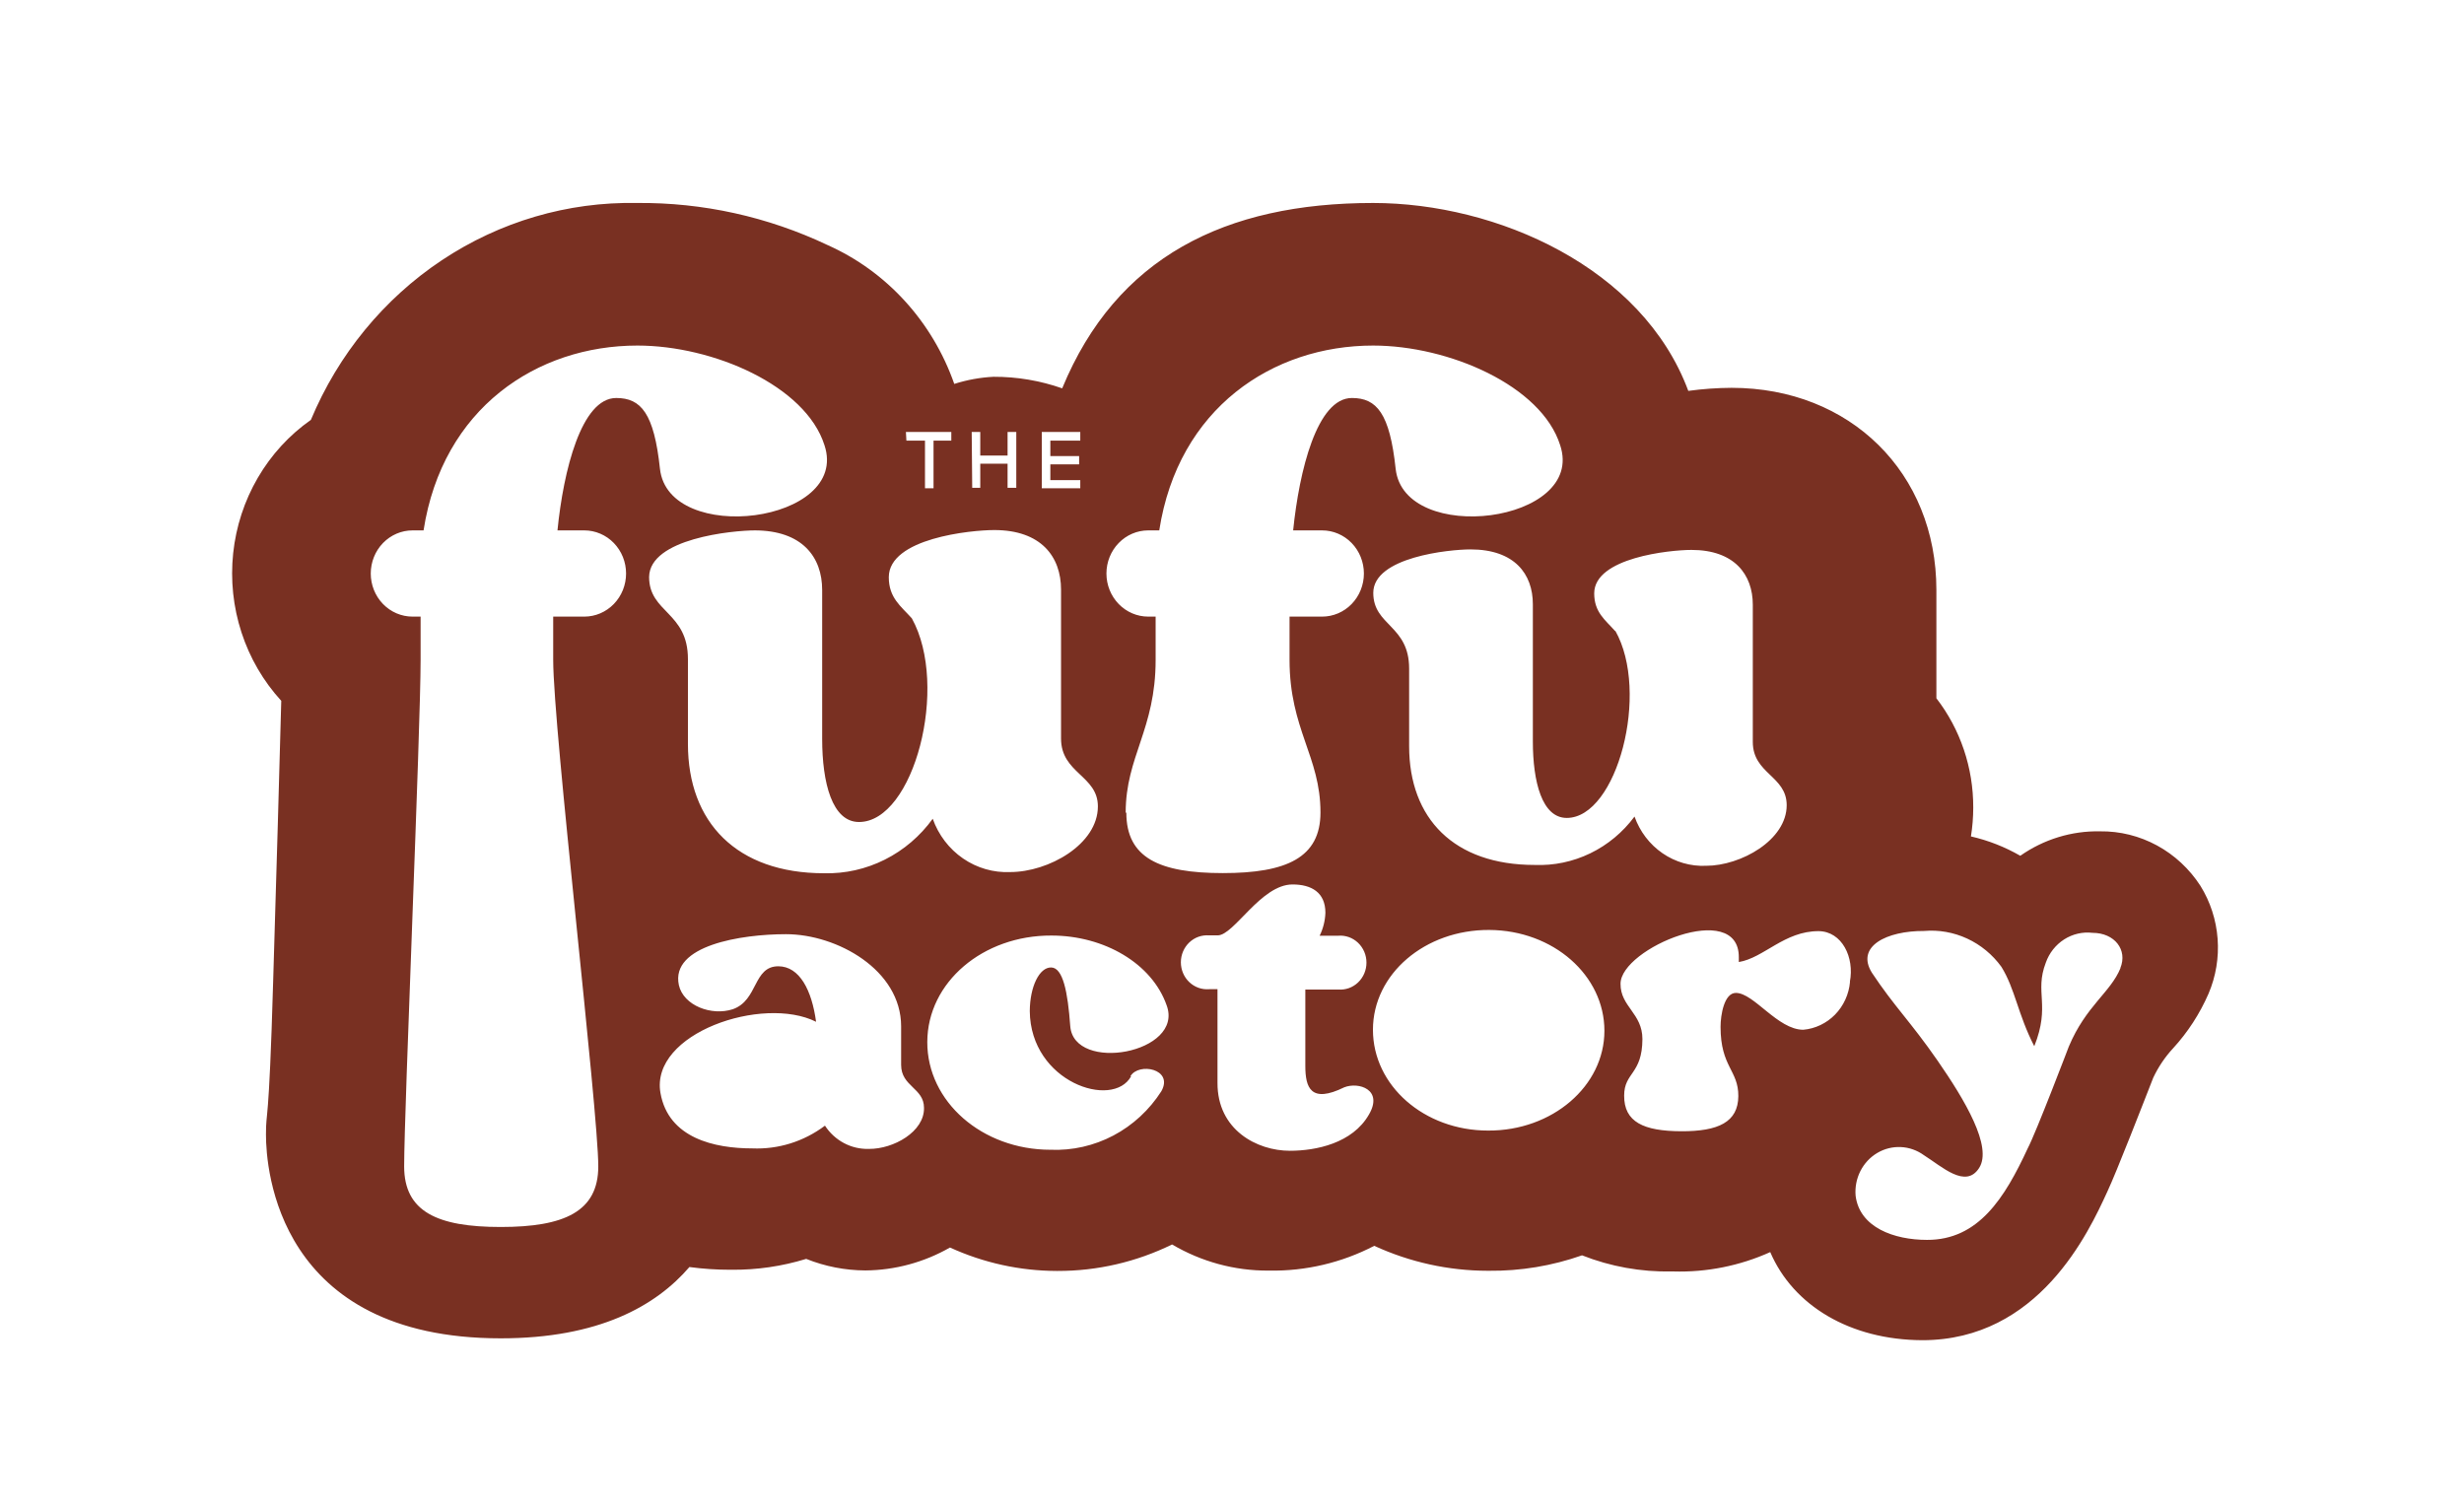 <svg xmlns="http://www.w3.org/2000/svg" width="170" height="104" viewBox="0 0 170 104" fill="none"><rect width="170" height="104" fill="white"></rect><path d="M151.815 61.115C151.056 59.943 150.025 58.986 148.816 58.329C147.607 57.673 146.258 57.338 144.892 57.356C142.932 57.316 141.008 57.906 139.387 59.042C138.321 58.429 137.174 57.98 135.982 57.707C136.087 57.049 136.14 56.383 136.141 55.716C136.15 52.977 135.253 50.317 133.598 48.175V40.704C133.598 32.623 127.651 26.757 119.468 26.757C118.469 26.762 117.472 26.833 116.482 26.968C113.316 18.454 103.271 14.004 94.736 14.004C84.521 14.004 77.018 17.74 73.284 26.792C71.76 26.259 70.16 25.99 68.551 25.995C67.63 26.041 66.719 26.206 65.838 26.487C65.093 24.36 63.932 22.412 62.429 20.765C60.926 19.117 59.112 17.805 57.099 16.908C52.971 14.951 48.475 13.96 43.933 14.004C39.169 13.915 34.486 15.29 30.482 17.955C26.478 20.62 23.333 24.455 21.448 28.97C19.962 30.012 18.713 31.374 17.787 32.964C16.861 34.553 16.281 36.33 16.087 38.173C15.893 40.017 16.089 41.881 16.662 43.638C17.235 45.396 18.171 47.004 19.405 48.351C19.292 52.648 19.065 60.506 18.849 67.603C18.543 78.224 18.35 76.421 18.35 78.282C18.35 80.624 19.133 92.335 34.546 92.335C41.3 92.335 45.249 90.11 47.565 87.416C48.498 87.542 49.438 87.604 50.38 87.604H50.471C52.215 87.62 53.951 87.367 55.623 86.854C56.927 87.376 58.312 87.646 59.709 87.651C61.752 87.634 63.757 87.091 65.543 86.07C67.86 87.129 70.364 87.679 72.898 87.686H72.978C75.706 87.691 78.401 87.067 80.866 85.859C82.888 87.051 85.177 87.673 87.506 87.662H87.574C90.086 87.704 92.571 87.118 94.815 85.953C97.277 87.084 99.941 87.67 102.635 87.674H102.726C104.91 87.697 107.083 87.336 109.15 86.609C111.124 87.386 113.224 87.763 115.336 87.721H115.45C117.746 87.789 120.029 87.334 122.135 86.386C123.724 90.086 127.651 92.44 132.622 92.464C140.658 92.464 144.097 85.039 145.391 82.217C146.015 80.894 147.922 75.987 148.558 74.359C148.91 73.611 149.373 72.923 149.931 72.322C150.943 71.218 151.767 69.948 152.371 68.563C152.882 67.37 153.098 66.066 153.001 64.767C152.904 63.467 152.497 62.212 151.815 61.115ZM111.443 43.549C110.751 42.765 109.99 42.249 109.99 40.938C109.99 38.467 115.234 37.94 116.698 37.94C119.66 37.94 120.932 39.638 120.932 41.723V51.185C120.932 53.398 123.27 53.527 123.27 55.553C123.27 57.965 120.103 59.733 117.708 59.733C116.642 59.781 115.59 59.477 114.702 58.867C113.815 58.256 113.138 57.37 112.771 56.337C111.965 57.422 110.919 58.291 109.72 58.872C108.521 59.453 107.205 59.728 105.881 59.675C100.32 59.675 97.221 56.478 97.221 51.477V46.126C97.221 43.128 94.747 43.186 94.747 40.903C94.747 38.432 100.002 37.905 101.455 37.905C104.497 37.905 105.757 39.603 105.757 41.687V51.15C105.757 53.948 106.392 56.431 108.095 56.431C111.568 56.431 113.849 47.753 111.443 43.514V43.549ZM71.877 29.802H74.532V30.399H72.467V31.464H74.453V32.038H72.467V33.127H74.532V33.689H71.877V29.802ZM67.041 29.802H67.632V31.429H69.516V29.802H70.117V33.654H69.516V31.991H67.632V33.654H67.076L67.041 29.802ZM62.502 29.802H65.634V30.399H64.408V33.689H63.818V30.399H62.536L62.502 29.802ZM40.312 36.593C40.691 36.593 41.066 36.67 41.415 36.82C41.765 36.969 42.083 37.188 42.351 37.465C42.618 37.741 42.831 38.069 42.976 38.429C43.12 38.791 43.195 39.177 43.195 39.568C43.195 39.958 43.12 40.345 42.976 40.706C42.831 41.067 42.618 41.395 42.351 41.671C42.083 41.947 41.765 42.166 41.415 42.316C41.066 42.465 40.691 42.542 40.312 42.542H38.167V45.517C38.167 50.33 41.277 76.584 41.277 80.472C41.277 83.587 38.939 84.653 34.546 84.653C30.154 84.653 27.884 83.587 27.884 80.472C27.884 76.584 29.019 50.33 29.019 45.517V42.542H28.463C27.698 42.542 26.965 42.229 26.424 41.671C25.884 41.113 25.58 40.357 25.58 39.568C25.58 38.779 25.884 38.022 26.424 37.465C26.965 36.907 27.698 36.593 28.463 36.593H29.223C30.528 28.162 37.043 23.841 43.978 23.841C49.199 23.841 55.578 26.605 56.883 30.715C58.665 36.102 46.112 37.659 45.533 32.343C45.125 28.513 44.228 27.459 42.514 27.459C40.108 27.459 38.871 32.483 38.462 36.593H40.312ZM52.059 36.593C55.351 36.593 56.724 38.432 56.724 40.704V50.974C56.724 54.019 57.417 56.712 59.267 56.712C63.046 56.712 65.509 47.343 62.91 42.659C62.15 41.816 61.321 41.242 61.321 39.825C61.321 37.132 66.996 36.57 68.597 36.57C71.831 36.57 73.205 38.408 73.205 40.68V50.95C73.205 53.363 75.747 53.503 75.747 55.635C75.747 58.258 72.342 60.166 69.697 60.166C68.544 60.217 67.404 59.888 66.443 59.227C65.482 58.566 64.75 57.608 64.352 56.489C63.484 57.687 62.352 58.654 61.048 59.307C59.745 59.961 58.309 60.284 56.861 60.248C50.822 60.248 47.463 56.735 47.463 51.325V45.47C47.463 42.214 44.784 42.285 44.784 39.802C44.829 37.156 50.527 36.593 52.105 36.593H52.059ZM59.914 79.266C59.324 79.279 58.74 79.139 58.217 78.859C57.693 78.579 57.246 78.167 56.917 77.662C55.465 78.755 53.697 79.308 51.901 79.231C49.324 79.231 46.112 78.54 45.567 75.402C44.852 71.28 52.627 68.656 56.304 70.495C56.009 68.317 55.169 66.677 53.705 66.666C51.946 66.666 52.321 69.008 50.561 69.628C49.097 70.109 47.156 69.382 46.838 67.966C46.248 65.225 51.14 64.452 54.227 64.452C57.746 64.452 62.172 66.912 62.172 70.811V73.469C62.172 74.968 63.75 75.062 63.75 76.432C63.784 78.083 61.639 79.278 59.959 79.266H59.914ZM77.994 74.254C78.55 73.282 80.991 73.739 80.128 75.284C79.298 76.581 78.158 77.634 76.818 78.342C75.478 79.049 73.983 79.388 72.478 79.325C67.768 79.325 63.966 76.011 63.977 71.889C63.988 67.766 67.825 64.523 72.546 64.546C76.19 64.546 79.481 66.478 80.491 69.359C81.717 72.673 74.079 74.043 73.84 70.788C73.67 68.446 73.341 66.759 72.523 66.748C71.706 66.736 71.059 68.071 71.048 69.757C71.094 74.664 76.78 76.549 78.04 74.254H77.994ZM77.665 56.068C77.665 52.18 79.731 50.33 79.731 45.528V42.542H79.22C78.456 42.542 77.722 42.229 77.182 41.671C76.641 41.113 76.337 40.357 76.337 39.568C76.337 38.779 76.641 38.022 77.182 37.465C77.722 36.907 78.456 36.593 79.22 36.593H79.981C81.286 28.162 87.801 23.841 94.736 23.841C99.957 23.841 106.347 26.605 107.641 30.715C109.434 36.102 96.87 37.659 96.291 32.343C95.882 28.513 94.985 27.459 93.272 27.459C90.865 27.459 89.639 32.483 89.219 36.593H91.217C91.982 36.593 92.715 36.907 93.256 37.465C93.796 38.022 94.1 38.779 94.1 39.568C94.1 40.357 93.796 41.113 93.256 41.671C92.715 42.229 91.982 42.542 91.217 42.542H88.97V45.517C88.97 50.33 91.104 52.18 91.104 56.056C91.104 59.171 88.766 60.237 84.373 60.237C79.981 60.237 77.71 59.183 77.71 56.068H77.665ZM94.452 76.889C93.317 78.88 90.797 79.395 88.993 79.395C86.722 79.395 83.987 77.955 83.999 74.711V68.247H83.42C83.171 68.267 82.922 68.234 82.686 68.15C82.451 68.066 82.235 67.933 82.052 67.758C81.869 67.584 81.723 67.373 81.623 67.137C81.524 66.902 81.472 66.647 81.472 66.391C81.472 66.133 81.524 65.879 81.623 65.644C81.723 65.409 81.869 65.197 82.052 65.023C82.235 64.848 82.451 64.715 82.686 64.631C82.922 64.547 83.171 64.514 83.42 64.534H84.01C85.145 64.534 86.995 61.021 89.174 61.021C90.468 61.021 91.444 61.56 91.444 62.977C91.424 63.527 91.289 64.067 91.047 64.558H92.329C92.578 64.537 92.827 64.57 93.063 64.654C93.298 64.738 93.514 64.872 93.697 65.046C93.88 65.221 94.026 65.432 94.126 65.667C94.226 65.903 94.277 66.157 94.277 66.414C94.277 66.671 94.226 66.925 94.126 67.16C94.026 67.396 93.88 67.607 93.697 67.782C93.514 67.956 93.298 68.09 93.063 68.174C92.827 68.257 92.578 68.29 92.329 68.27H90.059V73.54C90.059 75.038 90.434 76.151 92.749 75.015C93.737 74.629 95.451 75.168 94.452 76.889ZM102.669 78.001C98.254 78.001 94.724 74.898 94.724 71.045C94.724 67.193 98.322 64.136 102.749 64.16C107.175 64.183 110.694 67.298 110.694 71.116C110.694 74.933 107.096 78.025 102.669 78.001ZM127.639 67.743C127.563 68.596 127.198 69.394 126.609 69.998C126.019 70.601 125.243 70.972 124.416 71.045C122.646 71.045 121.011 68.504 119.763 68.504C118.957 68.504 118.707 70.027 118.707 70.846C118.707 73.622 119.944 73.832 119.933 75.624C119.921 77.416 118.559 78.06 115.983 78.048C113.407 78.036 112.044 77.416 112.056 75.589C112.056 73.973 113.304 74.137 113.316 71.689C113.316 69.909 111.795 69.453 111.806 67.872C111.806 65.424 119.989 62.017 119.967 66.045C119.967 66.162 119.967 66.291 119.967 66.373C121.692 66.092 123.111 64.23 125.483 64.242C127.083 64.265 127.957 66.045 127.628 67.743H127.639ZM146.299 66.795C145.607 68.481 143.916 69.394 142.735 72.205C142.735 72.205 140.465 78.165 139.898 79.231C138.309 82.662 136.493 85.555 132.951 85.543C130.681 85.543 128.298 84.688 128.025 82.498C127.975 81.911 128.089 81.321 128.353 80.799C128.617 80.276 129.02 79.842 129.515 79.548C130.01 79.254 130.576 79.112 131.147 79.139C131.717 79.165 132.269 79.36 132.736 79.699C133.984 80.484 135.619 82.041 136.549 80.578C137.48 79.114 135.562 75.893 133.689 73.188C131.816 70.483 130.693 69.441 129.149 67.111C128.014 65.284 130.171 64.218 132.747 64.23C133.766 64.142 134.79 64.323 135.723 64.755C136.657 65.187 137.468 65.857 138.082 66.701C139.035 68.235 139.217 69.98 140.352 72.181C141.487 69.336 140.352 68.493 141.146 66.42C141.381 65.753 141.827 65.187 142.412 64.813C142.996 64.439 143.686 64.279 144.37 64.359C145.89 64.359 146.81 65.53 146.288 66.795H146.299Z" fill="#793022"></path></svg>